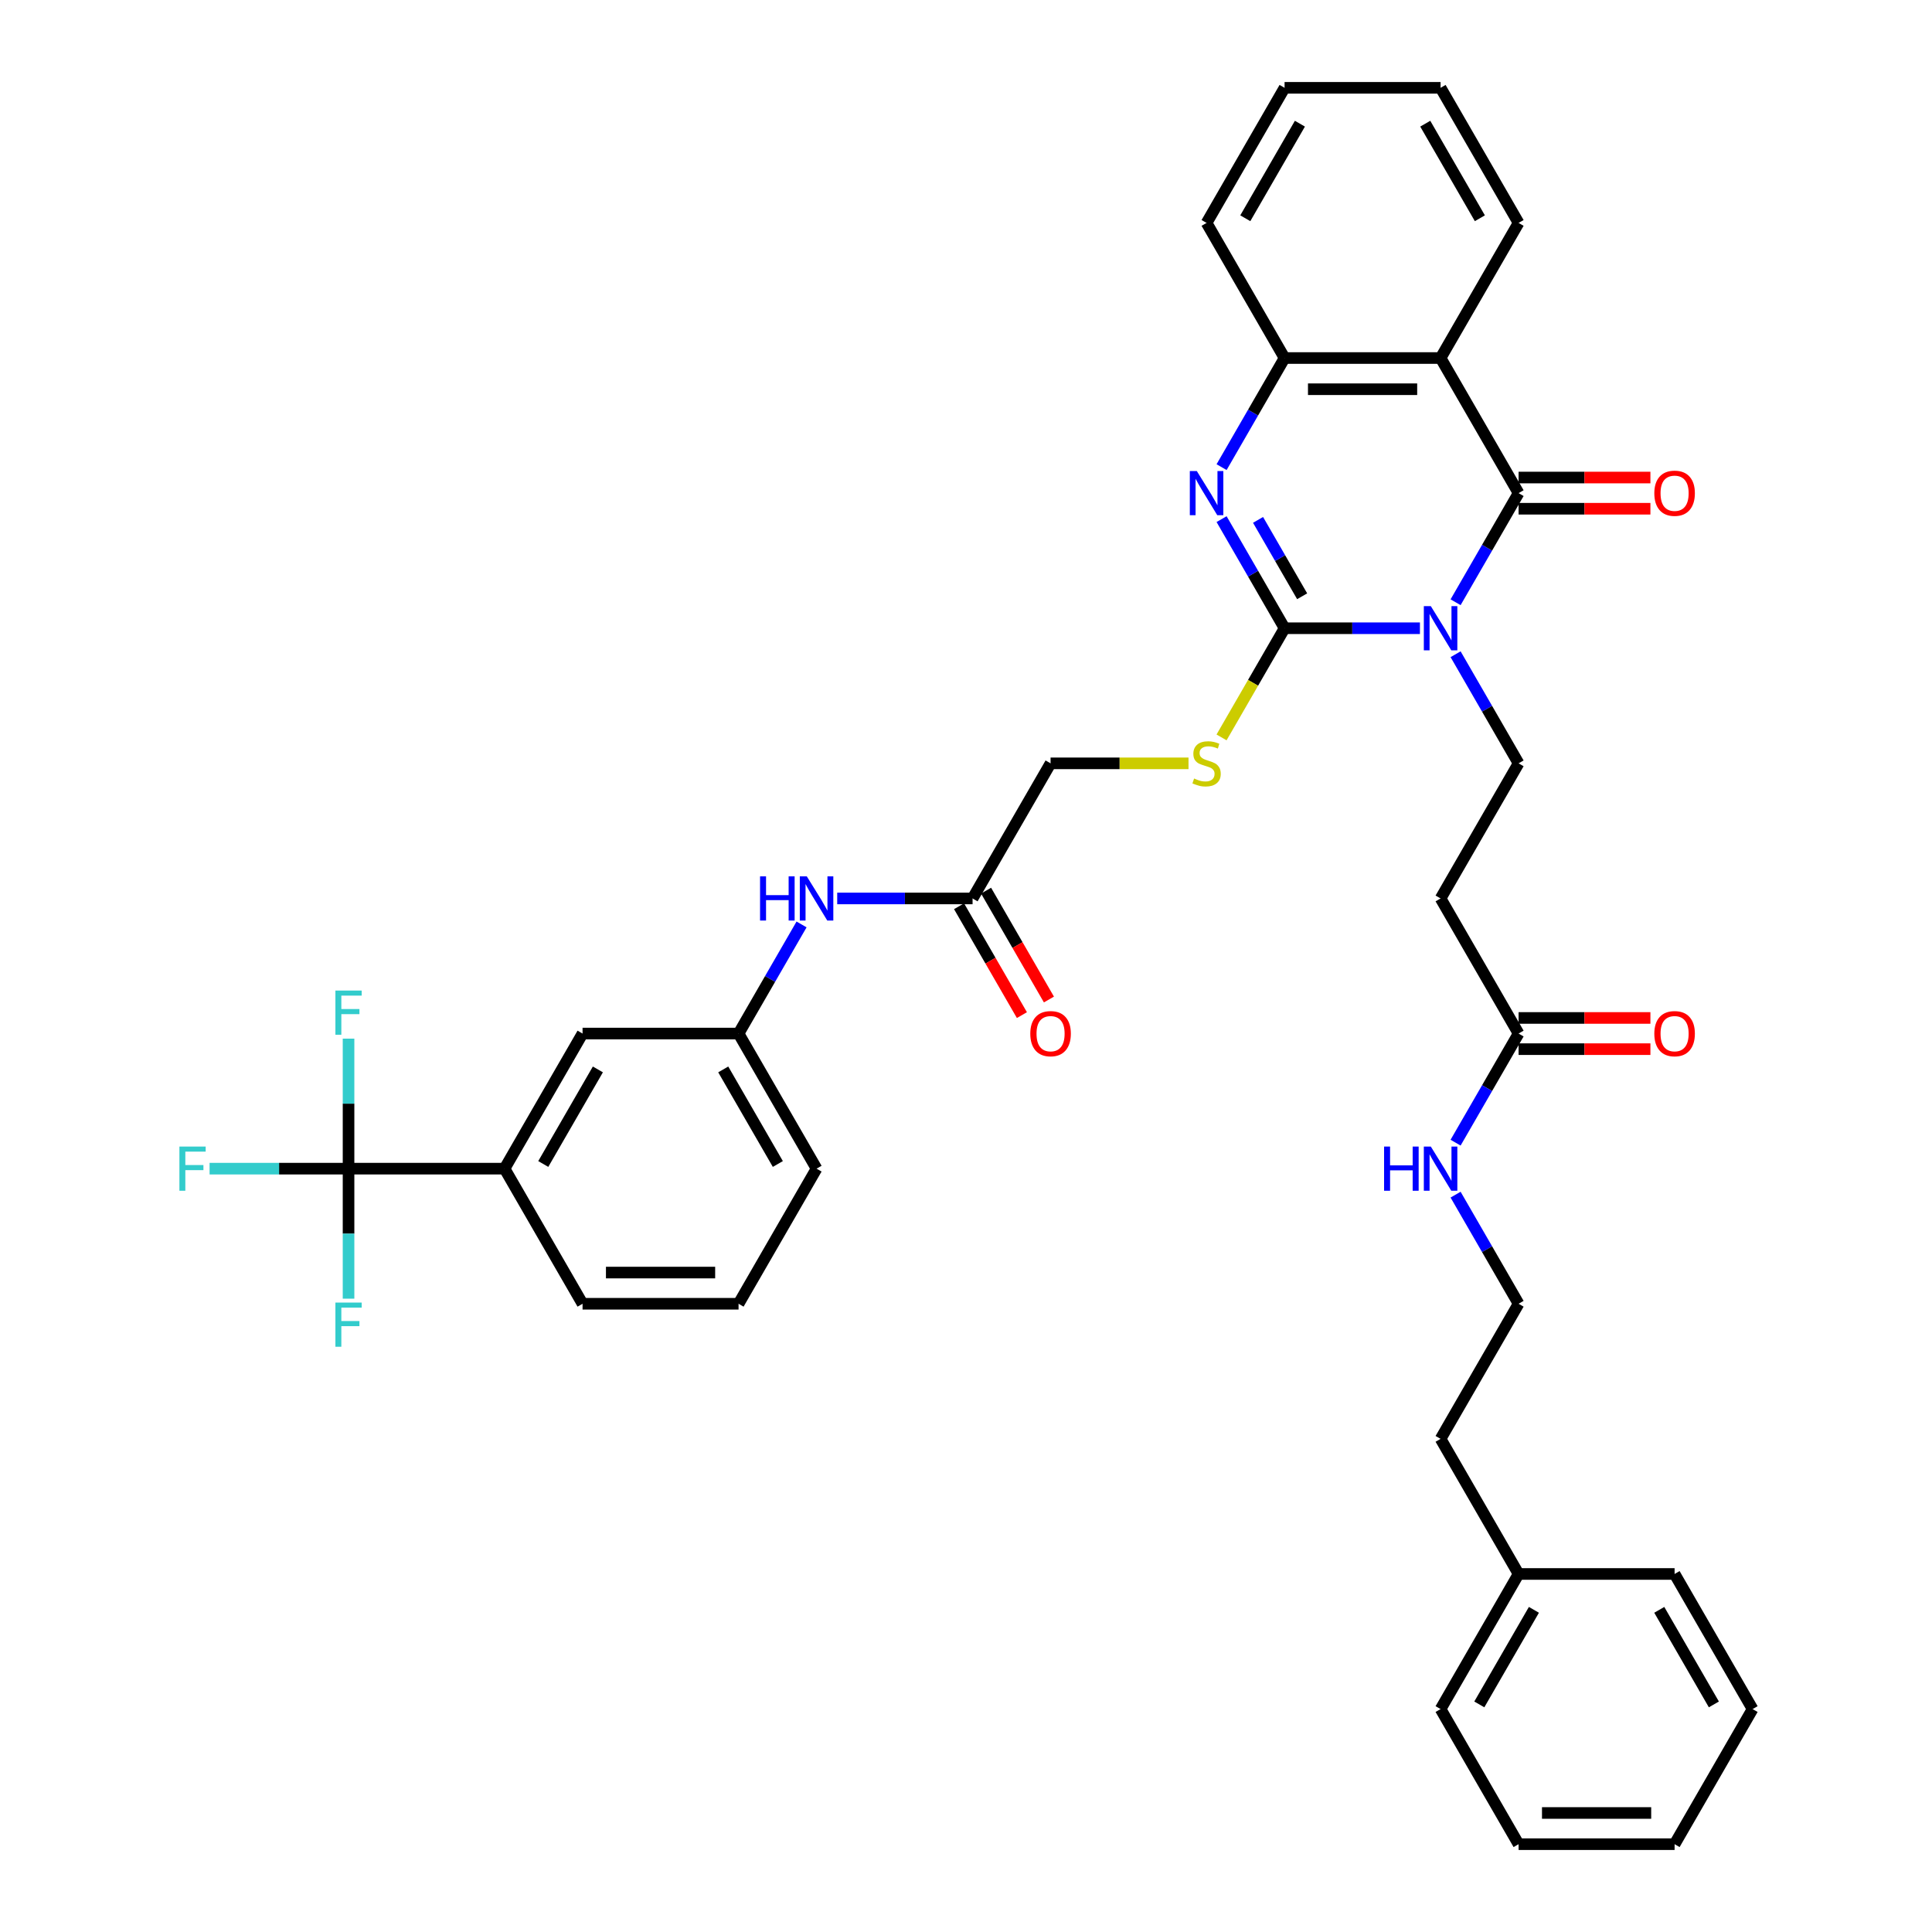 <?xml version='1.0' encoding='iso-8859-1'?>
<svg version='1.1' baseProfile='full'
              xmlns='http://www.w3.org/2000/svg'
                      xmlns:rdkit='http://www.rdkit.org/xml'
                      xmlns:xlink='http://www.w3.org/1999/xlink'
                  xml:space='preserve'
width='1000px' height='1000px' viewBox='0 0 1000 1000'>
<!-- END OF HEADER -->
<rect style='opacity:1.0;fill:#FFFFFF;stroke:none' width='1000' height='1000' x='0' y='0'> </rect>
<path class='bond-0' d='M 734.953,325.175 L 699.925,325.175' style='fill:none;fill-rule:evenodd;stroke:#0000FF;stroke-width:6px;stroke-linecap:butt;stroke-linejoin:miter;stroke-opacity:1' />
<path class='bond-0' d='M 699.925,325.175 L 664.896,325.175' style='fill:none;fill-rule:evenodd;stroke:#000000;stroke-width:6px;stroke-linecap:butt;stroke-linejoin:miter;stroke-opacity:1' />
<path class='bond-1' d='M 753.411,311.722 L 769.715,283.483' style='fill:none;fill-rule:evenodd;stroke:#0000FF;stroke-width:6px;stroke-linecap:butt;stroke-linejoin:miter;stroke-opacity:1' />
<path class='bond-1' d='M 769.715,283.483 L 786.019,255.245' style='fill:none;fill-rule:evenodd;stroke:#000000;stroke-width:6px;stroke-linecap:butt;stroke-linejoin:miter;stroke-opacity:1' />
<path class='bond-6' d='M 753.411,338.627 L 769.715,366.866' style='fill:none;fill-rule:evenodd;stroke:#0000FF;stroke-width:6px;stroke-linecap:butt;stroke-linejoin:miter;stroke-opacity:1' />
<path class='bond-6' d='M 769.715,366.866 L 786.019,395.105' style='fill:none;fill-rule:evenodd;stroke:#000000;stroke-width:6px;stroke-linecap:butt;stroke-linejoin:miter;stroke-opacity:1' />
<path class='bond-2' d='M 664.896,325.175 L 648.592,296.936' style='fill:none;fill-rule:evenodd;stroke:#000000;stroke-width:6px;stroke-linecap:butt;stroke-linejoin:miter;stroke-opacity:1' />
<path class='bond-2' d='M 648.592,296.936 L 632.289,268.697' style='fill:none;fill-rule:evenodd;stroke:#0000FF;stroke-width:6px;stroke-linecap:butt;stroke-linejoin:miter;stroke-opacity:1' />
<path class='bond-2' d='M 673.991,308.628 L 662.578,288.861' style='fill:none;fill-rule:evenodd;stroke:#000000;stroke-width:6px;stroke-linecap:butt;stroke-linejoin:miter;stroke-opacity:1' />
<path class='bond-2' d='M 662.578,288.861 L 651.166,269.094' style='fill:none;fill-rule:evenodd;stroke:#0000FF;stroke-width:6px;stroke-linecap:butt;stroke-linejoin:miter;stroke-opacity:1' />
<path class='bond-7' d='M 664.896,325.175 L 648.583,353.43' style='fill:none;fill-rule:evenodd;stroke:#000000;stroke-width:6px;stroke-linecap:butt;stroke-linejoin:miter;stroke-opacity:1' />
<path class='bond-7' d='M 648.583,353.43 L 632.27,381.685' style='fill:none;fill-rule:evenodd;stroke:#CCCC00;stroke-width:6px;stroke-linecap:butt;stroke-linejoin:miter;stroke-opacity:1' />
<path class='bond-3' d='M 786.019,255.245 L 745.644,185.315' style='fill:none;fill-rule:evenodd;stroke:#000000;stroke-width:6px;stroke-linecap:butt;stroke-linejoin:miter;stroke-opacity:1' />
<path class='bond-12' d='M 786.019,263.32 L 820.135,263.32' style='fill:none;fill-rule:evenodd;stroke:#000000;stroke-width:6px;stroke-linecap:butt;stroke-linejoin:miter;stroke-opacity:1' />
<path class='bond-12' d='M 820.135,263.32 L 854.251,263.32' style='fill:none;fill-rule:evenodd;stroke:#FF0000;stroke-width:6px;stroke-linecap:butt;stroke-linejoin:miter;stroke-opacity:1' />
<path class='bond-12' d='M 786.019,247.17 L 820.135,247.17' style='fill:none;fill-rule:evenodd;stroke:#000000;stroke-width:6px;stroke-linecap:butt;stroke-linejoin:miter;stroke-opacity:1' />
<path class='bond-12' d='M 820.135,247.17 L 854.251,247.17' style='fill:none;fill-rule:evenodd;stroke:#FF0000;stroke-width:6px;stroke-linecap:butt;stroke-linejoin:miter;stroke-opacity:1' />
<path class='bond-38' d='M 632.289,241.792 L 648.592,213.553' style='fill:none;fill-rule:evenodd;stroke:#0000FF;stroke-width:6px;stroke-linecap:butt;stroke-linejoin:miter;stroke-opacity:1' />
<path class='bond-38' d='M 648.592,213.553 L 664.896,185.315' style='fill:none;fill-rule:evenodd;stroke:#000000;stroke-width:6px;stroke-linecap:butt;stroke-linejoin:miter;stroke-opacity:1' />
<path class='bond-4' d='M 745.644,185.315 L 664.896,185.315' style='fill:none;fill-rule:evenodd;stroke:#000000;stroke-width:6px;stroke-linecap:butt;stroke-linejoin:miter;stroke-opacity:1' />
<path class='bond-4' d='M 733.532,201.464 L 677.008,201.464' style='fill:none;fill-rule:evenodd;stroke:#000000;stroke-width:6px;stroke-linecap:butt;stroke-linejoin:miter;stroke-opacity:1' />
<path class='bond-23' d='M 745.644,185.315 L 786.019,115.385' style='fill:none;fill-rule:evenodd;stroke:#000000;stroke-width:6px;stroke-linecap:butt;stroke-linejoin:miter;stroke-opacity:1' />
<path class='bond-25' d='M 664.896,185.315 L 624.522,115.385' style='fill:none;fill-rule:evenodd;stroke:#000000;stroke-width:6px;stroke-linecap:butt;stroke-linejoin:miter;stroke-opacity:1' />
<path class='bond-5' d='M 180.406,604.895 L 261.155,604.895' style='fill:none;fill-rule:evenodd;stroke:#000000;stroke-width:6px;stroke-linecap:butt;stroke-linejoin:miter;stroke-opacity:1' />
<path class='bond-18' d='M 180.406,604.895 L 144.441,604.895' style='fill:none;fill-rule:evenodd;stroke:#000000;stroke-width:6px;stroke-linecap:butt;stroke-linejoin:miter;stroke-opacity:1' />
<path class='bond-18' d='M 144.441,604.895 L 108.476,604.895' style='fill:none;fill-rule:evenodd;stroke:#33CCCC;stroke-width:6px;stroke-linecap:butt;stroke-linejoin:miter;stroke-opacity:1' />
<path class='bond-19' d='M 180.406,604.895 L 180.406,571.247' style='fill:none;fill-rule:evenodd;stroke:#000000;stroke-width:6px;stroke-linecap:butt;stroke-linejoin:miter;stroke-opacity:1' />
<path class='bond-19' d='M 180.406,571.247 L 180.406,537.599' style='fill:none;fill-rule:evenodd;stroke:#33CCCC;stroke-width:6px;stroke-linecap:butt;stroke-linejoin:miter;stroke-opacity:1' />
<path class='bond-20' d='M 180.406,604.895 L 180.406,638.543' style='fill:none;fill-rule:evenodd;stroke:#000000;stroke-width:6px;stroke-linecap:butt;stroke-linejoin:miter;stroke-opacity:1' />
<path class='bond-20' d='M 180.406,638.543 L 180.406,672.191' style='fill:none;fill-rule:evenodd;stroke:#33CCCC;stroke-width:6px;stroke-linecap:butt;stroke-linejoin:miter;stroke-opacity:1' />
<path class='bond-9' d='M 786.019,395.105 L 745.644,465.035' style='fill:none;fill-rule:evenodd;stroke:#000000;stroke-width:6px;stroke-linecap:butt;stroke-linejoin:miter;stroke-opacity:1' />
<path class='bond-21' d='M 615.171,395.105 L 579.472,395.105' style='fill:none;fill-rule:evenodd;stroke:#CCCC00;stroke-width:6px;stroke-linecap:butt;stroke-linejoin:miter;stroke-opacity:1' />
<path class='bond-21' d='M 579.472,395.105 L 543.774,395.105' style='fill:none;fill-rule:evenodd;stroke:#000000;stroke-width:6px;stroke-linecap:butt;stroke-linejoin:miter;stroke-opacity:1' />
<path class='bond-8' d='M 261.155,604.895 L 301.529,534.965' style='fill:none;fill-rule:evenodd;stroke:#000000;stroke-width:6px;stroke-linecap:butt;stroke-linejoin:miter;stroke-opacity:1' />
<path class='bond-8' d='M 281.197,602.48 L 309.459,553.529' style='fill:none;fill-rule:evenodd;stroke:#000000;stroke-width:6px;stroke-linecap:butt;stroke-linejoin:miter;stroke-opacity:1' />
<path class='bond-40' d='M 261.155,604.895 L 301.529,674.825' style='fill:none;fill-rule:evenodd;stroke:#000000;stroke-width:6px;stroke-linecap:butt;stroke-linejoin:miter;stroke-opacity:1' />
<path class='bond-10' d='M 745.644,465.035 L 786.019,534.965' style='fill:none;fill-rule:evenodd;stroke:#000000;stroke-width:6px;stroke-linecap:butt;stroke-linejoin:miter;stroke-opacity:1' />
<path class='bond-16' d='M 786.019,543.04 L 820.135,543.04' style='fill:none;fill-rule:evenodd;stroke:#000000;stroke-width:6px;stroke-linecap:butt;stroke-linejoin:miter;stroke-opacity:1' />
<path class='bond-16' d='M 820.135,543.04 L 854.251,543.04' style='fill:none;fill-rule:evenodd;stroke:#FF0000;stroke-width:6px;stroke-linecap:butt;stroke-linejoin:miter;stroke-opacity:1' />
<path class='bond-16' d='M 786.019,526.89 L 820.135,526.89' style='fill:none;fill-rule:evenodd;stroke:#000000;stroke-width:6px;stroke-linecap:butt;stroke-linejoin:miter;stroke-opacity:1' />
<path class='bond-16' d='M 820.135,526.89 L 854.251,526.89' style='fill:none;fill-rule:evenodd;stroke:#FF0000;stroke-width:6px;stroke-linecap:butt;stroke-linejoin:miter;stroke-opacity:1' />
<path class='bond-22' d='M 786.019,534.965 L 769.715,563.204' style='fill:none;fill-rule:evenodd;stroke:#000000;stroke-width:6px;stroke-linecap:butt;stroke-linejoin:miter;stroke-opacity:1' />
<path class='bond-22' d='M 769.715,563.204 L 753.411,591.442' style='fill:none;fill-rule:evenodd;stroke:#0000FF;stroke-width:6px;stroke-linecap:butt;stroke-linejoin:miter;stroke-opacity:1' />
<path class='bond-11' d='M 503.4,465.035 L 543.774,395.105' style='fill:none;fill-rule:evenodd;stroke:#000000;stroke-width:6px;stroke-linecap:butt;stroke-linejoin:miter;stroke-opacity:1' />
<path class='bond-13' d='M 503.4,465.035 L 468.371,465.035' style='fill:none;fill-rule:evenodd;stroke:#000000;stroke-width:6px;stroke-linecap:butt;stroke-linejoin:miter;stroke-opacity:1' />
<path class='bond-13' d='M 468.371,465.035 L 433.342,465.035' style='fill:none;fill-rule:evenodd;stroke:#0000FF;stroke-width:6px;stroke-linecap:butt;stroke-linejoin:miter;stroke-opacity:1' />
<path class='bond-17' d='M 496.406,469.072 L 512.673,497.246' style='fill:none;fill-rule:evenodd;stroke:#000000;stroke-width:6px;stroke-linecap:butt;stroke-linejoin:miter;stroke-opacity:1' />
<path class='bond-17' d='M 512.673,497.246 L 528.939,525.421' style='fill:none;fill-rule:evenodd;stroke:#FF0000;stroke-width:6px;stroke-linecap:butt;stroke-linejoin:miter;stroke-opacity:1' />
<path class='bond-17' d='M 510.393,460.998 L 526.659,489.172' style='fill:none;fill-rule:evenodd;stroke:#000000;stroke-width:6px;stroke-linecap:butt;stroke-linejoin:miter;stroke-opacity:1' />
<path class='bond-17' d='M 526.659,489.172 L 542.925,517.346' style='fill:none;fill-rule:evenodd;stroke:#FF0000;stroke-width:6px;stroke-linecap:butt;stroke-linejoin:miter;stroke-opacity:1' />
<path class='bond-15' d='M 414.884,478.488 L 398.581,506.726' style='fill:none;fill-rule:evenodd;stroke:#0000FF;stroke-width:6px;stroke-linecap:butt;stroke-linejoin:miter;stroke-opacity:1' />
<path class='bond-15' d='M 398.581,506.726 L 382.277,534.965' style='fill:none;fill-rule:evenodd;stroke:#000000;stroke-width:6px;stroke-linecap:butt;stroke-linejoin:miter;stroke-opacity:1' />
<path class='bond-14' d='M 301.529,534.965 L 382.277,534.965' style='fill:none;fill-rule:evenodd;stroke:#000000;stroke-width:6px;stroke-linecap:butt;stroke-linejoin:miter;stroke-opacity:1' />
<path class='bond-29' d='M 382.277,534.965 L 422.651,604.895' style='fill:none;fill-rule:evenodd;stroke:#000000;stroke-width:6px;stroke-linecap:butt;stroke-linejoin:miter;stroke-opacity:1' />
<path class='bond-29' d='M 374.347,553.529 L 402.609,602.48' style='fill:none;fill-rule:evenodd;stroke:#000000;stroke-width:6px;stroke-linecap:butt;stroke-linejoin:miter;stroke-opacity:1' />
<path class='bond-24' d='M 753.411,618.348 L 769.715,646.586' style='fill:none;fill-rule:evenodd;stroke:#0000FF;stroke-width:6px;stroke-linecap:butt;stroke-linejoin:miter;stroke-opacity:1' />
<path class='bond-24' d='M 769.715,646.586 L 786.019,674.825' style='fill:none;fill-rule:evenodd;stroke:#000000;stroke-width:6px;stroke-linecap:butt;stroke-linejoin:miter;stroke-opacity:1' />
<path class='bond-33' d='M 786.019,115.385 L 745.644,45.455' style='fill:none;fill-rule:evenodd;stroke:#000000;stroke-width:6px;stroke-linecap:butt;stroke-linejoin:miter;stroke-opacity:1' />
<path class='bond-33' d='M 765.976,112.97 L 737.714,64.019' style='fill:none;fill-rule:evenodd;stroke:#000000;stroke-width:6px;stroke-linecap:butt;stroke-linejoin:miter;stroke-opacity:1' />
<path class='bond-30' d='M 786.019,674.825 L 745.644,744.755' style='fill:none;fill-rule:evenodd;stroke:#000000;stroke-width:6px;stroke-linecap:butt;stroke-linejoin:miter;stroke-opacity:1' />
<path class='bond-39' d='M 624.522,115.385 L 664.896,45.455' style='fill:none;fill-rule:evenodd;stroke:#000000;stroke-width:6px;stroke-linecap:butt;stroke-linejoin:miter;stroke-opacity:1' />
<path class='bond-39' d='M 644.564,112.97 L 672.826,64.019' style='fill:none;fill-rule:evenodd;stroke:#000000;stroke-width:6px;stroke-linecap:butt;stroke-linejoin:miter;stroke-opacity:1' />
<path class='bond-26' d='M 786.019,814.685 L 745.644,744.755' style='fill:none;fill-rule:evenodd;stroke:#000000;stroke-width:6px;stroke-linecap:butt;stroke-linejoin:miter;stroke-opacity:1' />
<path class='bond-31' d='M 786.019,814.685 L 745.644,884.615' style='fill:none;fill-rule:evenodd;stroke:#000000;stroke-width:6px;stroke-linecap:butt;stroke-linejoin:miter;stroke-opacity:1' />
<path class='bond-31' d='M 793.948,833.25 L 765.687,882.201' style='fill:none;fill-rule:evenodd;stroke:#000000;stroke-width:6px;stroke-linecap:butt;stroke-linejoin:miter;stroke-opacity:1' />
<path class='bond-32' d='M 786.019,814.685 L 866.767,814.685' style='fill:none;fill-rule:evenodd;stroke:#000000;stroke-width:6px;stroke-linecap:butt;stroke-linejoin:miter;stroke-opacity:1' />
<path class='bond-27' d='M 301.529,674.825 L 382.277,674.825' style='fill:none;fill-rule:evenodd;stroke:#000000;stroke-width:6px;stroke-linecap:butt;stroke-linejoin:miter;stroke-opacity:1' />
<path class='bond-27' d='M 313.641,658.676 L 370.165,658.676' style='fill:none;fill-rule:evenodd;stroke:#000000;stroke-width:6px;stroke-linecap:butt;stroke-linejoin:miter;stroke-opacity:1' />
<path class='bond-28' d='M 382.277,674.825 L 422.651,604.895' style='fill:none;fill-rule:evenodd;stroke:#000000;stroke-width:6px;stroke-linecap:butt;stroke-linejoin:miter;stroke-opacity:1' />
<path class='bond-36' d='M 745.644,884.615 L 786.019,954.545' style='fill:none;fill-rule:evenodd;stroke:#000000;stroke-width:6px;stroke-linecap:butt;stroke-linejoin:miter;stroke-opacity:1' />
<path class='bond-35' d='M 866.767,814.685 L 907.141,884.615' style='fill:none;fill-rule:evenodd;stroke:#000000;stroke-width:6px;stroke-linecap:butt;stroke-linejoin:miter;stroke-opacity:1' />
<path class='bond-35' d='M 858.837,833.25 L 887.099,882.201' style='fill:none;fill-rule:evenodd;stroke:#000000;stroke-width:6px;stroke-linecap:butt;stroke-linejoin:miter;stroke-opacity:1' />
<path class='bond-34' d='M 745.644,45.455 L 664.896,45.455' style='fill:none;fill-rule:evenodd;stroke:#000000;stroke-width:6px;stroke-linecap:butt;stroke-linejoin:miter;stroke-opacity:1' />
<path class='bond-37' d='M 907.141,884.615 L 866.767,954.545' style='fill:none;fill-rule:evenodd;stroke:#000000;stroke-width:6px;stroke-linecap:butt;stroke-linejoin:miter;stroke-opacity:1' />
<path class='bond-41' d='M 786.019,954.545 L 866.767,954.545' style='fill:none;fill-rule:evenodd;stroke:#000000;stroke-width:6px;stroke-linecap:butt;stroke-linejoin:miter;stroke-opacity:1' />
<path class='bond-41' d='M 798.131,938.396 L 854.655,938.396' style='fill:none;fill-rule:evenodd;stroke:#000000;stroke-width:6px;stroke-linecap:butt;stroke-linejoin:miter;stroke-opacity:1' />
<path  class='atom-0' d='M 740.59 313.741
L 748.083 325.853
Q 748.826 327.048, 750.021 329.212
Q 751.216 331.376, 751.281 331.505
L 751.281 313.741
L 754.317 313.741
L 754.317 336.609
L 751.184 336.609
L 743.141 323.366
Q 742.204 321.816, 741.203 320.039
Q 740.234 318.263, 739.944 317.714
L 739.944 336.609
L 736.972 336.609
L 736.972 313.741
L 740.59 313.741
' fill='#0000FF'/>
<path  class='atom-3' d='M 619.467 243.811
L 626.961 255.923
Q 627.703 257.118, 628.898 259.282
Q 630.094 261.446, 630.158 261.575
L 630.158 243.811
L 633.194 243.811
L 633.194 266.679
L 630.061 266.679
L 622.019 253.436
Q 621.082 251.886, 620.081 250.109
Q 619.112 248.333, 618.821 247.784
L 618.821 266.679
L 615.85 266.679
L 615.85 243.811
L 619.467 243.811
' fill='#0000FF'/>
<path  class='atom-8' d='M 618.062 402.954
Q 618.32 403.051, 619.386 403.503
Q 620.452 403.955, 621.615 404.246
Q 622.81 404.504, 623.973 404.504
Q 626.137 404.504, 627.397 403.47
Q 628.656 402.405, 628.656 400.563
Q 628.656 399.304, 628.01 398.529
Q 627.397 397.753, 626.428 397.334
Q 625.459 396.914, 623.844 396.429
Q 621.809 395.815, 620.581 395.234
Q 619.386 394.653, 618.514 393.425
Q 617.674 392.198, 617.674 390.131
Q 617.674 387.256, 619.612 385.48
Q 621.583 383.703, 625.459 383.703
Q 628.107 383.703, 631.111 384.963
L 630.368 387.45
Q 627.623 386.319, 625.556 386.319
Q 623.327 386.319, 622.099 387.256
Q 620.872 388.161, 620.904 389.743
Q 620.904 390.971, 621.518 391.713
Q 622.164 392.456, 623.068 392.876
Q 624.005 393.296, 625.556 393.781
Q 627.623 394.427, 628.85 395.073
Q 630.077 395.719, 630.95 397.043
Q 631.854 398.335, 631.854 400.563
Q 631.854 403.729, 629.722 405.441
Q 627.623 407.12, 624.102 407.12
Q 622.067 407.12, 620.517 406.668
Q 618.999 406.248, 617.19 405.505
L 618.062 402.954
' fill='#CCCC00'/>
<path  class='atom-13' d='M 856.27 255.309
Q 856.27 249.818, 858.983 246.75
Q 861.696 243.682, 866.767 243.682
Q 871.838 243.682, 874.551 246.75
Q 877.264 249.818, 877.264 255.309
Q 877.264 260.865, 874.519 264.03
Q 871.773 267.163, 866.767 267.163
Q 861.728 267.163, 858.983 264.03
Q 856.27 260.897, 856.27 255.309
M 866.767 264.579
Q 870.255 264.579, 872.128 262.254
Q 874.034 259.896, 874.034 255.309
Q 874.034 250.82, 872.128 248.559
Q 870.255 246.266, 866.767 246.266
Q 863.278 246.266, 861.373 248.526
Q 859.499 250.787, 859.499 255.309
Q 859.499 259.928, 861.373 262.254
Q 863.278 264.579, 866.767 264.579
' fill='#FF0000'/>
<path  class='atom-14' d='M 393.404 453.601
L 396.505 453.601
L 396.505 463.323
L 408.197 463.323
L 408.197 453.601
L 411.298 453.601
L 411.298 476.469
L 408.197 476.469
L 408.197 465.907
L 396.505 465.907
L 396.505 476.469
L 393.404 476.469
L 393.404 453.601
' fill='#0000FF'/>
<path  class='atom-14' d='M 417.596 453.601
L 425.09 465.713
Q 425.833 466.908, 427.028 469.072
Q 428.223 471.236, 428.287 471.366
L 428.287 453.601
L 431.324 453.601
L 431.324 476.469
L 428.191 476.469
L 420.148 463.226
Q 419.211 461.676, 418.21 459.899
Q 417.241 458.123, 416.95 457.574
L 416.95 476.469
L 413.979 476.469
L 413.979 453.601
L 417.596 453.601
' fill='#0000FF'/>
<path  class='atom-17' d='M 856.27 535.03
Q 856.27 529.539, 858.983 526.47
Q 861.696 523.402, 866.767 523.402
Q 871.838 523.402, 874.551 526.47
Q 877.264 529.539, 877.264 535.03
Q 877.264 540.585, 874.519 543.75
Q 871.773 546.883, 866.767 546.883
Q 861.728 546.883, 858.983 543.75
Q 856.27 540.617, 856.27 535.03
M 866.767 544.3
Q 870.255 544.3, 872.128 541.974
Q 874.034 539.616, 874.034 535.03
Q 874.034 530.54, 872.128 528.279
Q 870.255 525.986, 866.767 525.986
Q 863.278 525.986, 861.373 528.247
Q 859.499 530.508, 859.499 535.03
Q 859.499 539.648, 861.373 541.974
Q 863.278 544.3, 866.767 544.3
' fill='#FF0000'/>
<path  class='atom-18' d='M 533.276 535.03
Q 533.276 529.539, 535.99 526.47
Q 538.703 523.402, 543.774 523.402
Q 548.845 523.402, 551.558 526.47
Q 554.271 529.539, 554.271 535.03
Q 554.271 540.585, 551.525 543.75
Q 548.78 546.883, 543.774 546.883
Q 538.735 546.883, 535.99 543.75
Q 533.276 540.617, 533.276 535.03
M 543.774 544.3
Q 547.262 544.3, 549.135 541.974
Q 551.041 539.616, 551.041 535.03
Q 551.041 530.54, 549.135 528.279
Q 547.262 525.986, 543.774 525.986
Q 540.285 525.986, 538.38 528.247
Q 536.506 530.508, 536.506 535.03
Q 536.506 539.648, 538.38 541.974
Q 540.285 544.3, 543.774 544.3
' fill='#FF0000'/>
<path  class='atom-19' d='M 92.859 593.461
L 106.457 593.461
L 106.457 596.077
L 95.927 596.077
L 95.927 603.022
L 105.294 603.022
L 105.294 605.67
L 95.927 605.67
L 95.927 616.329
L 92.859 616.329
L 92.859 593.461
' fill='#33CCCC'/>
<path  class='atom-20' d='M 173.607 512.713
L 187.205 512.713
L 187.205 515.329
L 176.676 515.329
L 176.676 522.273
L 186.043 522.273
L 186.043 524.922
L 176.676 524.922
L 176.676 535.581
L 173.607 535.581
L 173.607 512.713
' fill='#33CCCC'/>
<path  class='atom-21' d='M 173.607 674.209
L 187.205 674.209
L 187.205 676.826
L 176.676 676.826
L 176.676 683.77
L 186.043 683.77
L 186.043 686.419
L 176.676 686.419
L 176.676 697.077
L 173.607 697.077
L 173.607 674.209
' fill='#33CCCC'/>
<path  class='atom-23' d='M 716.397 593.461
L 719.498 593.461
L 719.498 603.183
L 731.19 603.183
L 731.19 593.461
L 734.291 593.461
L 734.291 616.329
L 731.19 616.329
L 731.19 605.767
L 719.498 605.767
L 719.498 616.329
L 716.397 616.329
L 716.397 593.461
' fill='#0000FF'/>
<path  class='atom-23' d='M 740.59 593.461
L 748.083 605.573
Q 748.826 606.768, 750.021 608.933
Q 751.216 611.097, 751.281 611.226
L 751.281 593.461
L 754.317 593.461
L 754.317 616.329
L 751.184 616.329
L 743.141 603.086
Q 742.204 601.536, 741.203 599.76
Q 740.234 597.983, 739.944 597.434
L 739.944 616.329
L 736.972 616.329
L 736.972 593.461
L 740.59 593.461
' fill='#0000FF'/>
</svg>
